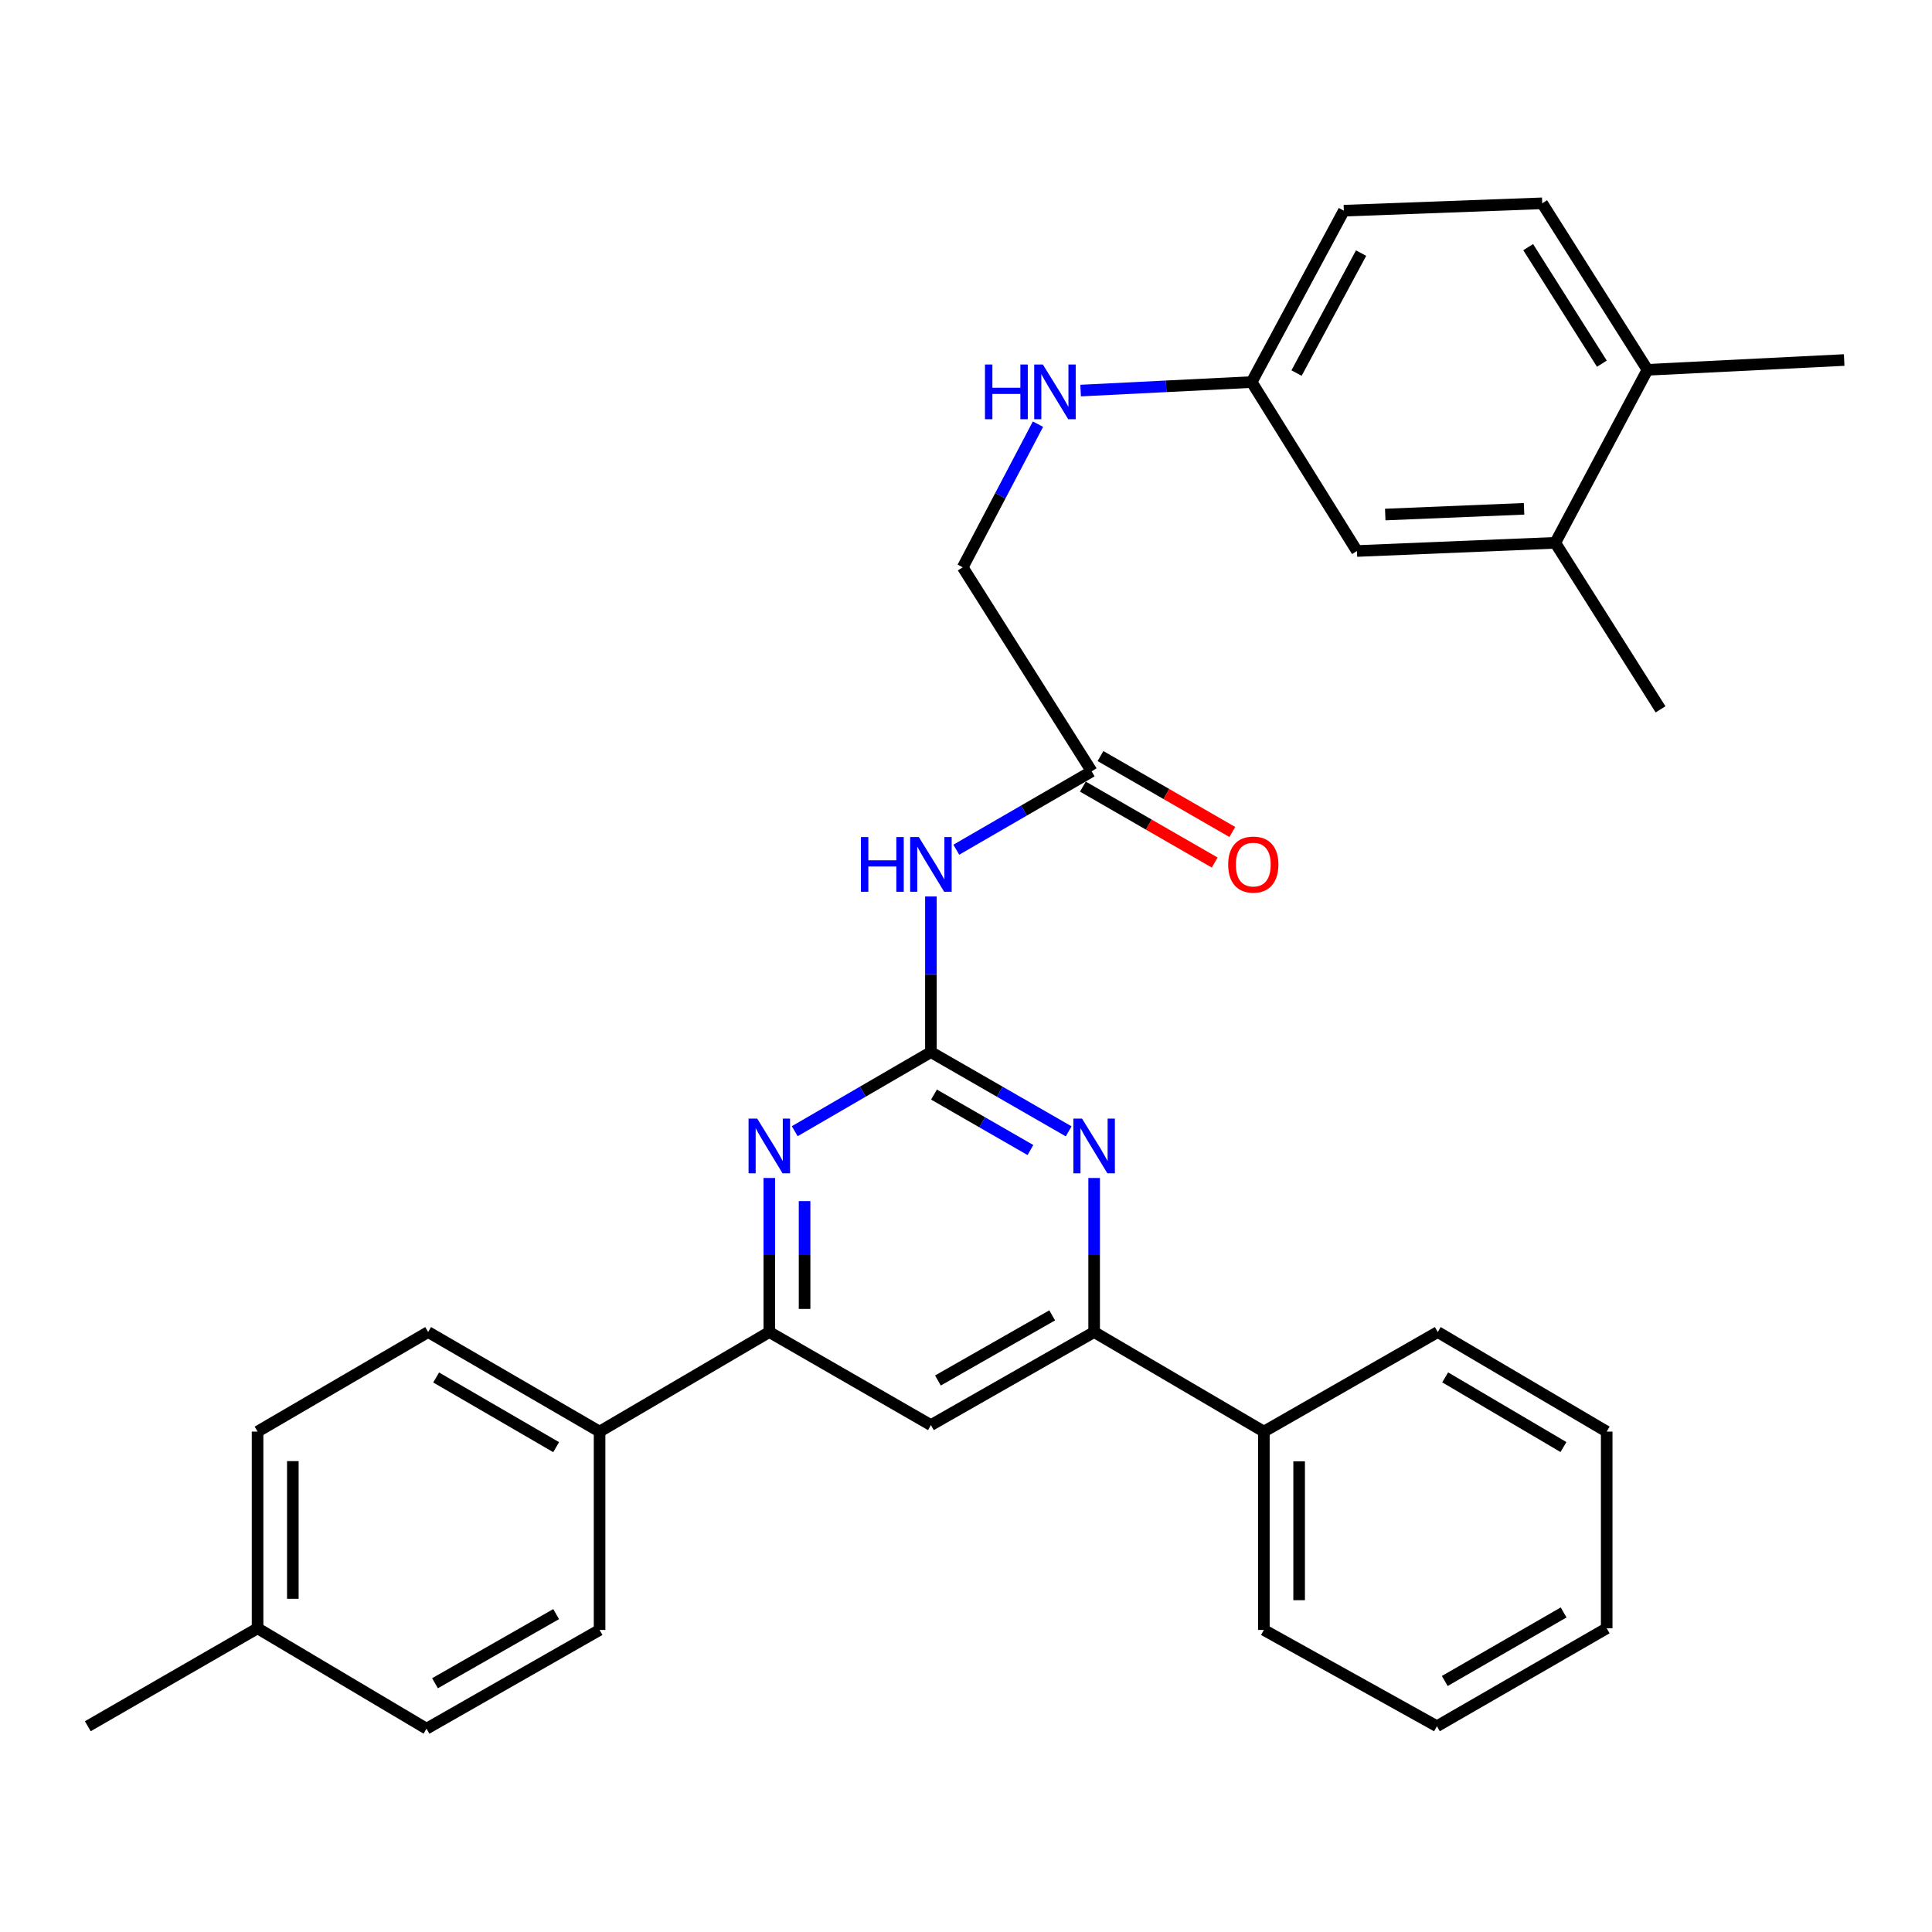 <?xml version='1.0' encoding='iso-8859-1'?>
<svg version='1.1' baseProfile='full'
              xmlns='http://www.w3.org/2000/svg'
                      xmlns:rdkit='http://www.rdkit.org/xml'
                      xmlns:xlink='http://www.w3.org/1999/xlink'
                  xml:space='preserve'
width='1000px' height='1000px' viewBox='0 0 1000 1000'>
<!-- END OF HEADER -->
<rect style='opacity:1.0;fill:#FFFFFF;stroke:none' width='1000' height='1000' x='0' y='0'> </rect>
<path class='bond-0' d='M 481.837,544.57 L 517.492,565.075' style='fill:none;fill-rule:evenodd;stroke:#000000;stroke-width:6px;stroke-linecap:butt;stroke-linejoin:miter;stroke-opacity:1' />
<path class='bond-0' d='M 517.492,565.075 L 553.146,585.579' style='fill:none;fill-rule:evenodd;stroke:#0000FF;stroke-width:6px;stroke-linecap:butt;stroke-linejoin:miter;stroke-opacity:1' />
<path class='bond-0' d='M 483.434,566.545 L 508.392,580.898' style='fill:none;fill-rule:evenodd;stroke:#000000;stroke-width:6px;stroke-linecap:butt;stroke-linejoin:miter;stroke-opacity:1' />
<path class='bond-0' d='M 508.392,580.898 L 533.35,595.251' style='fill:none;fill-rule:evenodd;stroke:#0000FF;stroke-width:6px;stroke-linecap:butt;stroke-linejoin:miter;stroke-opacity:1' />
<path class='bond-1' d='M 481.837,544.57 L 446.594,565.042' style='fill:none;fill-rule:evenodd;stroke:#000000;stroke-width:6px;stroke-linecap:butt;stroke-linejoin:miter;stroke-opacity:1' />
<path class='bond-1' d='M 446.594,565.042 L 411.352,585.513' style='fill:none;fill-rule:evenodd;stroke:#0000FF;stroke-width:6px;stroke-linecap:butt;stroke-linejoin:miter;stroke-opacity:1' />
<path class='bond-2' d='M 481.837,544.57 L 481.837,504.289' style='fill:none;fill-rule:evenodd;stroke:#000000;stroke-width:6px;stroke-linecap:butt;stroke-linejoin:miter;stroke-opacity:1' />
<path class='bond-2' d='M 481.837,504.289 L 481.837,464.007' style='fill:none;fill-rule:evenodd;stroke:#0000FF;stroke-width:6px;stroke-linecap:butt;stroke-linejoin:miter;stroke-opacity:1' />
<path class='bond-4' d='M 566.323,609.724 L 566.323,649.595' style='fill:none;fill-rule:evenodd;stroke:#0000FF;stroke-width:6px;stroke-linecap:butt;stroke-linejoin:miter;stroke-opacity:1' />
<path class='bond-4' d='M 566.323,649.595 L 566.323,689.467' style='fill:none;fill-rule:evenodd;stroke:#000000;stroke-width:6px;stroke-linecap:butt;stroke-linejoin:miter;stroke-opacity:1' />
<path class='bond-3' d='M 398.193,609.724 L 398.193,649.595' style='fill:none;fill-rule:evenodd;stroke:#0000FF;stroke-width:6px;stroke-linecap:butt;stroke-linejoin:miter;stroke-opacity:1' />
<path class='bond-3' d='M 398.193,649.595 L 398.193,689.467' style='fill:none;fill-rule:evenodd;stroke:#000000;stroke-width:6px;stroke-linecap:butt;stroke-linejoin:miter;stroke-opacity:1' />
<path class='bond-3' d='M 416.447,621.685 L 416.447,649.595' style='fill:none;fill-rule:evenodd;stroke:#0000FF;stroke-width:6px;stroke-linecap:butt;stroke-linejoin:miter;stroke-opacity:1' />
<path class='bond-3' d='M 416.447,649.595 L 416.447,677.505' style='fill:none;fill-rule:evenodd;stroke:#000000;stroke-width:6px;stroke-linecap:butt;stroke-linejoin:miter;stroke-opacity:1' />
<path class='bond-6' d='M 494.981,439.81 L 530.018,419.529' style='fill:none;fill-rule:evenodd;stroke:#0000FF;stroke-width:6px;stroke-linecap:butt;stroke-linejoin:miter;stroke-opacity:1' />
<path class='bond-6' d='M 530.018,419.529 L 565.055,399.248' style='fill:none;fill-rule:evenodd;stroke:#000000;stroke-width:6px;stroke-linecap:butt;stroke-linejoin:miter;stroke-opacity:1' />
<path class='bond-5' d='M 398.193,689.467 L 481.837,737.627' style='fill:none;fill-rule:evenodd;stroke:#000000;stroke-width:6px;stroke-linecap:butt;stroke-linejoin:miter;stroke-opacity:1' />
<path class='bond-8' d='M 398.193,689.467 L 310.341,740.994' style='fill:none;fill-rule:evenodd;stroke:#000000;stroke-width:6px;stroke-linecap:butt;stroke-linejoin:miter;stroke-opacity:1' />
<path class='bond-11' d='M 566.323,689.467 L 654.176,740.994' style='fill:none;fill-rule:evenodd;stroke:#000000;stroke-width:6px;stroke-linecap:butt;stroke-linejoin:miter;stroke-opacity:1' />
<path class='bond-31' d='M 566.323,689.467 L 481.837,737.627' style='fill:none;fill-rule:evenodd;stroke:#000000;stroke-width:6px;stroke-linecap:butt;stroke-linejoin:miter;stroke-opacity:1' />
<path class='bond-31' d='M 544.61,680.832 L 485.47,714.544' style='fill:none;fill-rule:evenodd;stroke:#000000;stroke-width:6px;stroke-linecap:butt;stroke-linejoin:miter;stroke-opacity:1' />
<path class='bond-13' d='M 560.5,407.157 L 594.616,426.804' style='fill:none;fill-rule:evenodd;stroke:#000000;stroke-width:6px;stroke-linecap:butt;stroke-linejoin:miter;stroke-opacity:1' />
<path class='bond-13' d='M 594.616,426.804 L 628.731,446.451' style='fill:none;fill-rule:evenodd;stroke:#FF0000;stroke-width:6px;stroke-linecap:butt;stroke-linejoin:miter;stroke-opacity:1' />
<path class='bond-13' d='M 569.61,391.339 L 603.726,410.986' style='fill:none;fill-rule:evenodd;stroke:#000000;stroke-width:6px;stroke-linecap:butt;stroke-linejoin:miter;stroke-opacity:1' />
<path class='bond-13' d='M 603.726,410.986 L 637.841,430.633' style='fill:none;fill-rule:evenodd;stroke:#FF0000;stroke-width:6px;stroke-linecap:butt;stroke-linejoin:miter;stroke-opacity:1' />
<path class='bond-18' d='M 565.055,399.248 L 498.306,293.638' style='fill:none;fill-rule:evenodd;stroke:#000000;stroke-width:6px;stroke-linecap:butt;stroke-linejoin:miter;stroke-opacity:1' />
<path class='bond-7' d='M 805.004,280.962 L 702.356,285.201' style='fill:none;fill-rule:evenodd;stroke:#000000;stroke-width:6px;stroke-linecap:butt;stroke-linejoin:miter;stroke-opacity:1' />
<path class='bond-7' d='M 788.854,263.359 L 717,266.327' style='fill:none;fill-rule:evenodd;stroke:#000000;stroke-width:6px;stroke-linecap:butt;stroke-linejoin:miter;stroke-opacity:1' />
<path class='bond-23' d='M 805.004,280.962 L 859.493,367.161' style='fill:none;fill-rule:evenodd;stroke:#000000;stroke-width:6px;stroke-linecap:butt;stroke-linejoin:miter;stroke-opacity:1' />
<path class='bond-34' d='M 805.004,280.962 L 852.729,191.416' style='fill:none;fill-rule:evenodd;stroke:#000000;stroke-width:6px;stroke-linecap:butt;stroke-linejoin:miter;stroke-opacity:1' />
<path class='bond-14' d='M 310.341,740.994 L 221.606,689.467' style='fill:none;fill-rule:evenodd;stroke:#000000;stroke-width:6px;stroke-linecap:butt;stroke-linejoin:miter;stroke-opacity:1' />
<path class='bond-14' d='M 287.864,749.05 L 225.75,712.981' style='fill:none;fill-rule:evenodd;stroke:#000000;stroke-width:6px;stroke-linecap:butt;stroke-linejoin:miter;stroke-opacity:1' />
<path class='bond-15' d='M 310.341,740.994 L 310.341,843.652' style='fill:none;fill-rule:evenodd;stroke:#000000;stroke-width:6px;stroke-linecap:butt;stroke-linejoin:miter;stroke-opacity:1' />
<path class='bond-9' d='M 852.729,191.416 L 798.24,105.236' style='fill:none;fill-rule:evenodd;stroke:#000000;stroke-width:6px;stroke-linecap:butt;stroke-linejoin:miter;stroke-opacity:1' />
<path class='bond-9' d='M 829.127,188.244 L 790.985,127.918' style='fill:none;fill-rule:evenodd;stroke:#000000;stroke-width:6px;stroke-linecap:butt;stroke-linejoin:miter;stroke-opacity:1' />
<path class='bond-24' d='M 852.729,191.416 L 954.545,186.345' style='fill:none;fill-rule:evenodd;stroke:#000000;stroke-width:6px;stroke-linecap:butt;stroke-linejoin:miter;stroke-opacity:1' />
<path class='bond-10' d='M 702.356,285.201 L 647.858,197.754' style='fill:none;fill-rule:evenodd;stroke:#000000;stroke-width:6px;stroke-linecap:butt;stroke-linejoin:miter;stroke-opacity:1' />
<path class='bond-25' d='M 654.176,740.994 L 654.176,843.652' style='fill:none;fill-rule:evenodd;stroke:#000000;stroke-width:6px;stroke-linecap:butt;stroke-linejoin:miter;stroke-opacity:1' />
<path class='bond-25' d='M 672.43,756.392 L 672.43,828.253' style='fill:none;fill-rule:evenodd;stroke:#000000;stroke-width:6px;stroke-linecap:butt;stroke-linejoin:miter;stroke-opacity:1' />
<path class='bond-26' d='M 654.176,740.994 L 744.168,689.467' style='fill:none;fill-rule:evenodd;stroke:#000000;stroke-width:6px;stroke-linecap:butt;stroke-linejoin:miter;stroke-opacity:1' />
<path class='bond-12' d='M 537.25,219.549 L 517.778,256.594' style='fill:none;fill-rule:evenodd;stroke:#0000FF;stroke-width:6px;stroke-linecap:butt;stroke-linejoin:miter;stroke-opacity:1' />
<path class='bond-12' d='M 517.778,256.594 L 498.306,293.638' style='fill:none;fill-rule:evenodd;stroke:#000000;stroke-width:6px;stroke-linecap:butt;stroke-linejoin:miter;stroke-opacity:1' />
<path class='bond-16' d='M 559.329,202.163 L 603.593,199.958' style='fill:none;fill-rule:evenodd;stroke:#0000FF;stroke-width:6px;stroke-linecap:butt;stroke-linejoin:miter;stroke-opacity:1' />
<path class='bond-16' d='M 603.593,199.958 L 647.858,197.754' style='fill:none;fill-rule:evenodd;stroke:#000000;stroke-width:6px;stroke-linecap:butt;stroke-linejoin:miter;stroke-opacity:1' />
<path class='bond-21' d='M 221.606,689.467 L 133.317,740.994' style='fill:none;fill-rule:evenodd;stroke:#000000;stroke-width:6px;stroke-linecap:butt;stroke-linejoin:miter;stroke-opacity:1' />
<path class='bond-20' d='M 310.341,843.652 L 220.764,894.764' style='fill:none;fill-rule:evenodd;stroke:#000000;stroke-width:6px;stroke-linecap:butt;stroke-linejoin:miter;stroke-opacity:1' />
<path class='bond-20' d='M 287.858,835.464 L 225.154,871.242' style='fill:none;fill-rule:evenodd;stroke:#000000;stroke-width:6px;stroke-linecap:butt;stroke-linejoin:miter;stroke-opacity:1' />
<path class='bond-19' d='M 647.858,197.754 L 695.582,109.05' style='fill:none;fill-rule:evenodd;stroke:#000000;stroke-width:6px;stroke-linecap:butt;stroke-linejoin:miter;stroke-opacity:1' />
<path class='bond-19' d='M 671.091,193.097 L 704.498,131.004' style='fill:none;fill-rule:evenodd;stroke:#000000;stroke-width:6px;stroke-linecap:butt;stroke-linejoin:miter;stroke-opacity:1' />
<path class='bond-17' d='M 798.24,105.236 L 695.582,109.05' style='fill:none;fill-rule:evenodd;stroke:#000000;stroke-width:6px;stroke-linecap:butt;stroke-linejoin:miter;stroke-opacity:1' />
<path class='bond-22' d='M 220.764,894.764 L 133.317,842.811' style='fill:none;fill-rule:evenodd;stroke:#000000;stroke-width:6px;stroke-linecap:butt;stroke-linejoin:miter;stroke-opacity:1' />
<path class='bond-32' d='M 133.317,740.994 L 133.317,842.811' style='fill:none;fill-rule:evenodd;stroke:#000000;stroke-width:6px;stroke-linecap:butt;stroke-linejoin:miter;stroke-opacity:1' />
<path class='bond-32' d='M 151.571,756.266 L 151.571,827.538' style='fill:none;fill-rule:evenodd;stroke:#000000;stroke-width:6px;stroke-linecap:butt;stroke-linejoin:miter;stroke-opacity:1' />
<path class='bond-27' d='M 133.317,842.811 L 45.455,893.496' style='fill:none;fill-rule:evenodd;stroke:#000000;stroke-width:6px;stroke-linecap:butt;stroke-linejoin:miter;stroke-opacity:1' />
<path class='bond-28' d='M 654.176,843.652 L 743.742,893.496' style='fill:none;fill-rule:evenodd;stroke:#000000;stroke-width:6px;stroke-linecap:butt;stroke-linejoin:miter;stroke-opacity:1' />
<path class='bond-29' d='M 744.168,689.467 L 831.625,740.994' style='fill:none;fill-rule:evenodd;stroke:#000000;stroke-width:6px;stroke-linecap:butt;stroke-linejoin:miter;stroke-opacity:1' />
<path class='bond-29' d='M 748.02,712.923 L 809.24,748.992' style='fill:none;fill-rule:evenodd;stroke:#000000;stroke-width:6px;stroke-linecap:butt;stroke-linejoin:miter;stroke-opacity:1' />
<path class='bond-33' d='M 743.742,893.496 L 831.625,842.811' style='fill:none;fill-rule:evenodd;stroke:#000000;stroke-width:6px;stroke-linecap:butt;stroke-linejoin:miter;stroke-opacity:1' />
<path class='bond-33' d='M 747.805,870.08 L 809.323,834.601' style='fill:none;fill-rule:evenodd;stroke:#000000;stroke-width:6px;stroke-linecap:butt;stroke-linejoin:miter;stroke-opacity:1' />
<path class='bond-30' d='M 831.625,740.994 L 831.625,842.811' style='fill:none;fill-rule:evenodd;stroke:#000000;stroke-width:6px;stroke-linecap:butt;stroke-linejoin:miter;stroke-opacity:1' />
<path  class='atom-1' d='M 560.063 578.996
L 569.343 593.996
Q 570.263 595.476, 571.743 598.156
Q 573.223 600.836, 573.303 600.996
L 573.303 578.996
L 577.063 578.996
L 577.063 607.316
L 573.183 607.316
L 563.223 590.916
Q 562.063 588.996, 560.823 586.796
Q 559.623 584.596, 559.263 583.916
L 559.263 607.316
L 555.583 607.316
L 555.583 578.996
L 560.063 578.996
' fill='#0000FF'/>
<path  class='atom-2' d='M 391.933 578.996
L 401.213 593.996
Q 402.133 595.476, 403.613 598.156
Q 405.093 600.836, 405.173 600.996
L 405.173 578.996
L 408.933 578.996
L 408.933 607.316
L 405.053 607.316
L 395.093 590.916
Q 393.933 588.996, 392.693 586.796
Q 391.493 584.596, 391.133 583.916
L 391.133 607.316
L 387.453 607.316
L 387.453 578.996
L 391.933 578.996
' fill='#0000FF'/>
<path  class='atom-3' d='M 445.617 433.258
L 449.457 433.258
L 449.457 445.298
L 463.937 445.298
L 463.937 433.258
L 467.777 433.258
L 467.777 461.578
L 463.937 461.578
L 463.937 448.498
L 449.457 448.498
L 449.457 461.578
L 445.617 461.578
L 445.617 433.258
' fill='#0000FF'/>
<path  class='atom-3' d='M 475.577 433.258
L 484.857 448.258
Q 485.777 449.738, 487.257 452.418
Q 488.737 455.098, 488.817 455.258
L 488.817 433.258
L 492.577 433.258
L 492.577 461.578
L 488.697 461.578
L 478.737 445.178
Q 477.577 443.258, 476.337 441.058
Q 475.137 438.858, 474.777 438.178
L 474.777 461.578
L 471.097 461.578
L 471.097 433.258
L 475.577 433.258
' fill='#0000FF'/>
<path  class='atom-13' d='M 509.821 188.665
L 513.661 188.665
L 513.661 200.705
L 528.141 200.705
L 528.141 188.665
L 531.981 188.665
L 531.981 216.985
L 528.141 216.985
L 528.141 203.905
L 513.661 203.905
L 513.661 216.985
L 509.821 216.985
L 509.821 188.665
' fill='#0000FF'/>
<path  class='atom-13' d='M 539.781 188.665
L 549.061 203.665
Q 549.981 205.145, 551.461 207.825
Q 552.941 210.505, 553.021 210.665
L 553.021 188.665
L 556.781 188.665
L 556.781 216.985
L 552.901 216.985
L 542.941 200.585
Q 541.781 198.665, 540.541 196.465
Q 539.341 194.265, 538.981 193.585
L 538.981 216.985
L 535.301 216.985
L 535.301 188.665
L 539.781 188.665
' fill='#0000FF'/>
<path  class='atom-14' d='M 635.699 447.498
Q 635.699 440.698, 639.059 436.898
Q 642.419 433.098, 648.699 433.098
Q 654.979 433.098, 658.339 436.898
Q 661.699 440.698, 661.699 447.498
Q 661.699 454.378, 658.299 458.298
Q 654.899 462.178, 648.699 462.178
Q 642.459 462.178, 639.059 458.298
Q 635.699 454.418, 635.699 447.498
M 648.699 458.978
Q 653.019 458.978, 655.339 456.098
Q 657.699 453.178, 657.699 447.498
Q 657.699 441.938, 655.339 439.138
Q 653.019 436.298, 648.699 436.298
Q 644.379 436.298, 642.019 439.098
Q 639.699 441.898, 639.699 447.498
Q 639.699 453.218, 642.019 456.098
Q 644.379 458.978, 648.699 458.978
' fill='#FF0000'/>
</svg>
